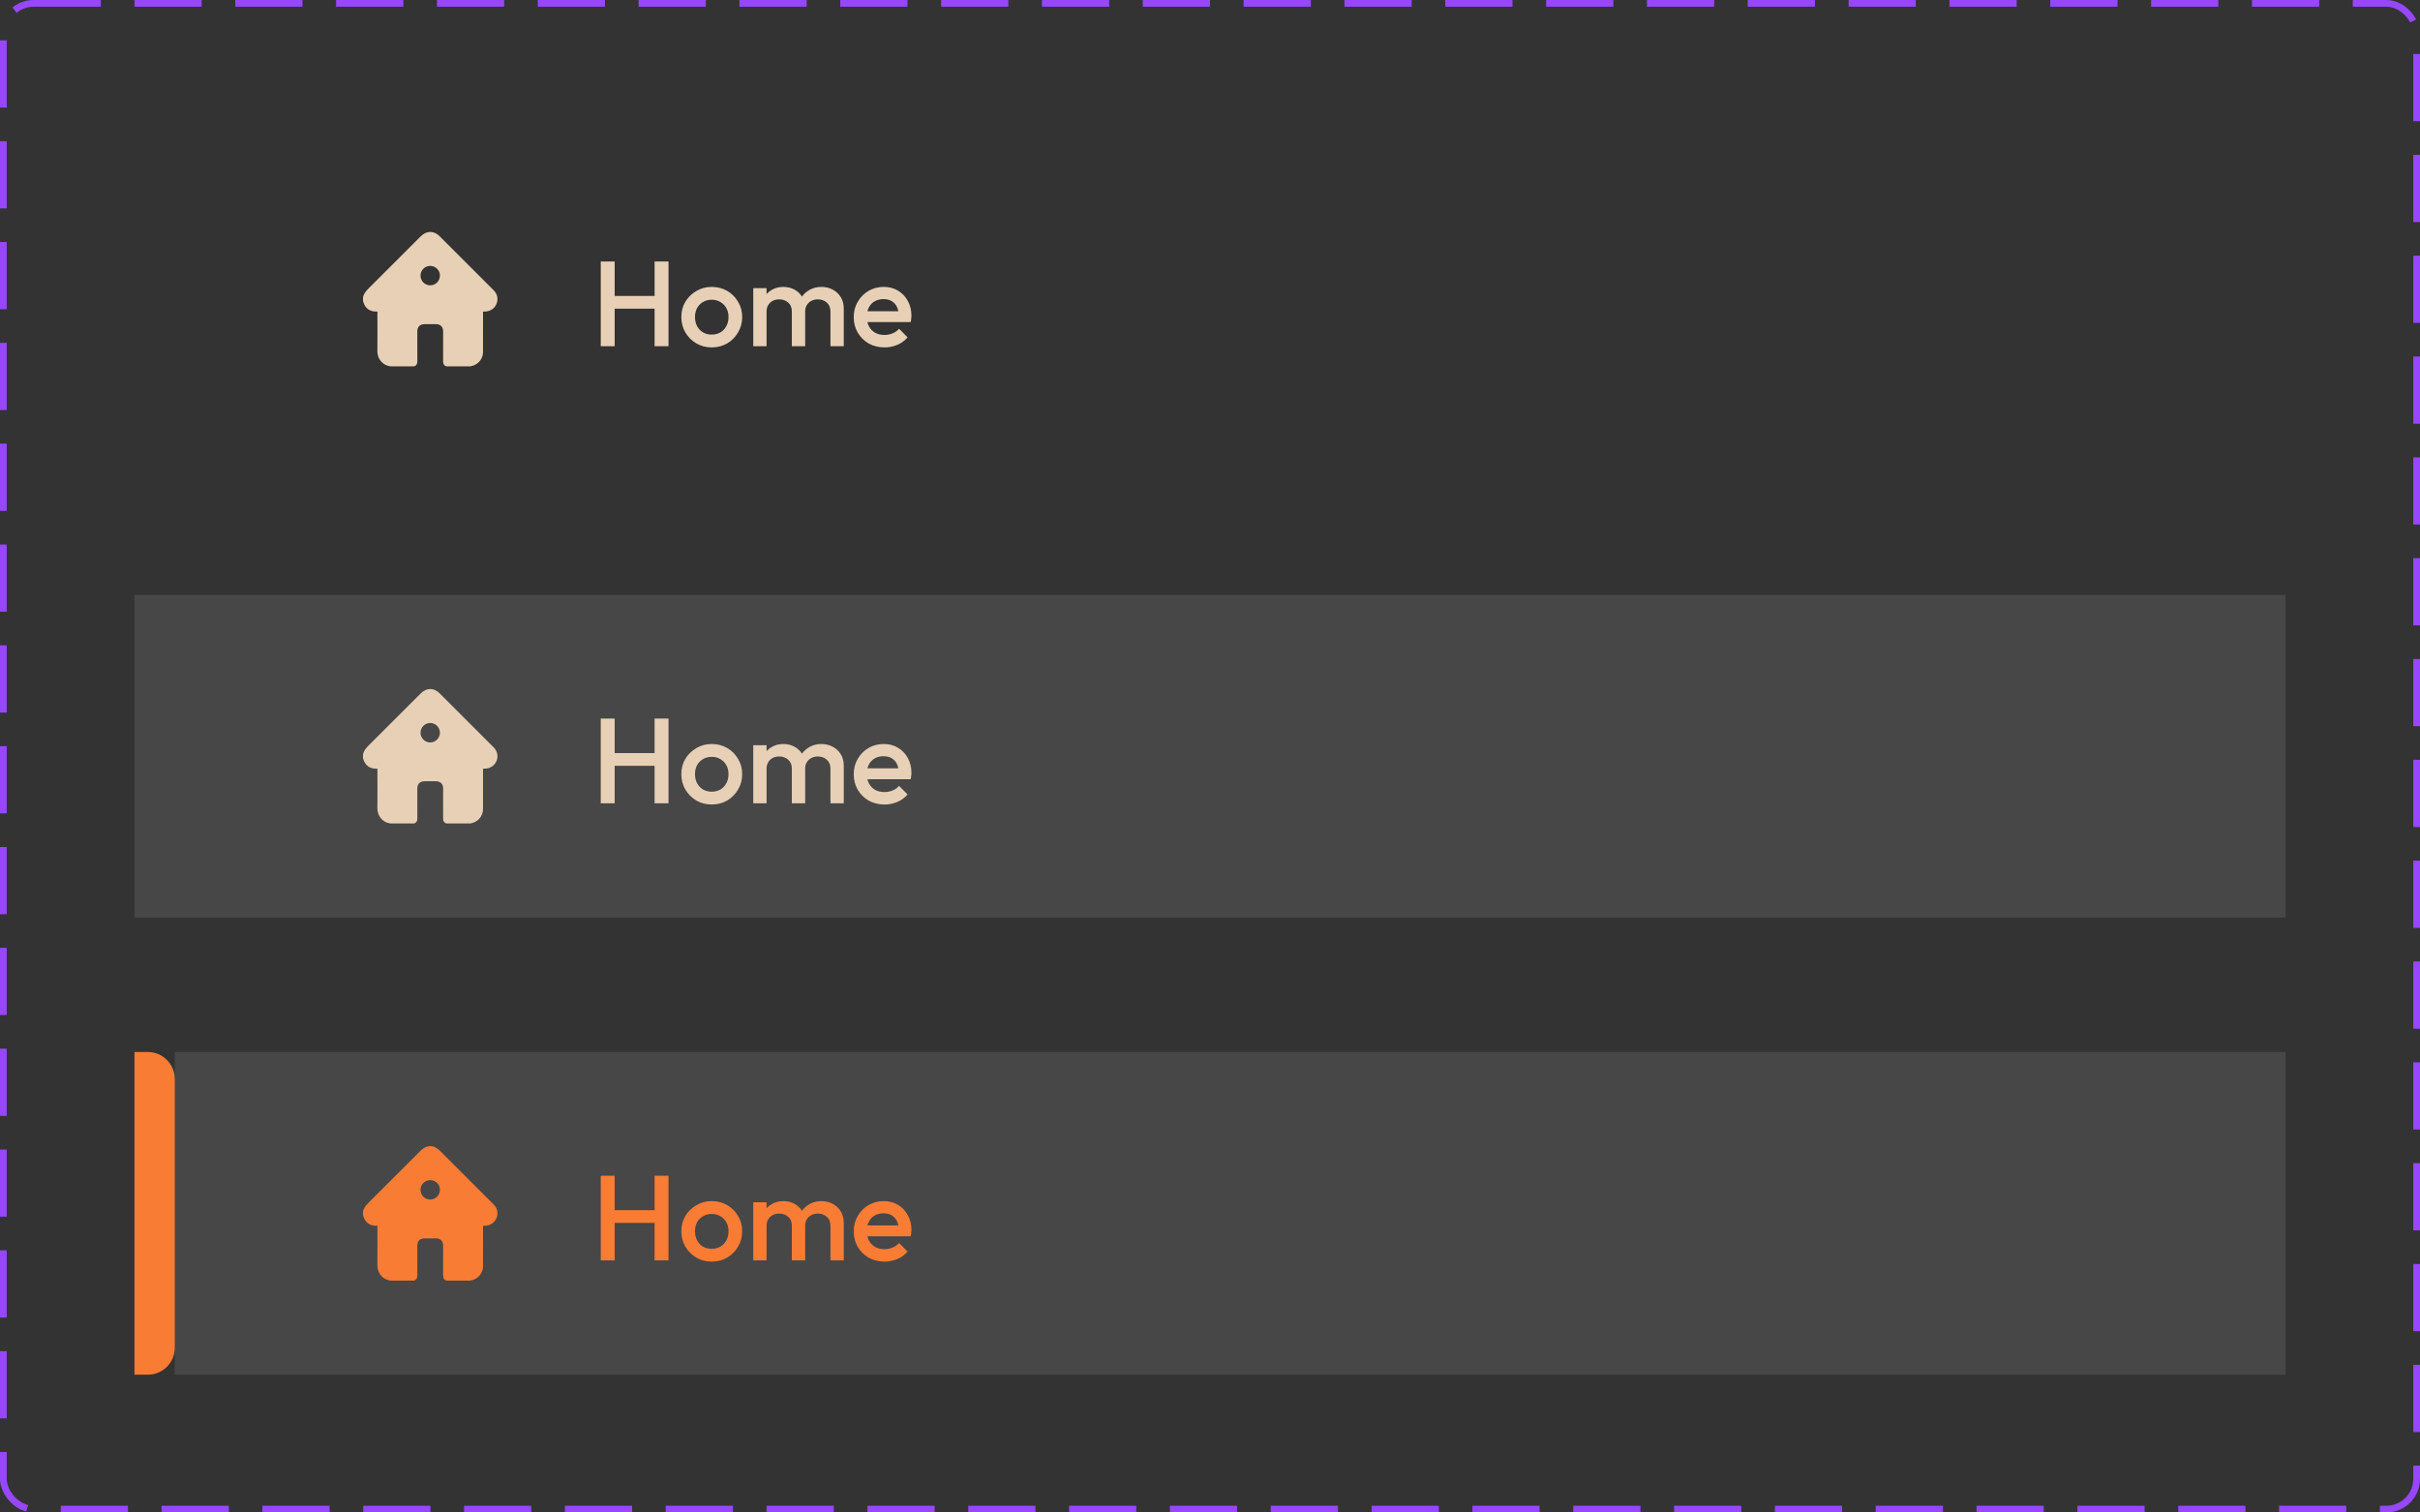 <svg width="360" height="225" viewBox="0 0 360 225" fill="none" xmlns="http://www.w3.org/2000/svg">
<rect x="0" y="0" width="360" height="225" fill="#333333" stroke="none"/>
<rect x="0.5" y="0.5" width="359" height="224" rx="4.5" stroke="#9747FF" stroke-dasharray="10 5"/>
<path d="M73.56 43.312C73.497 43.238 73.427 43.169 73.358 43.1C70.708 40.45 68.055 37.797 65.405 35.147C64.542 34.284 63.461 34.284 62.598 35.147C60.031 37.712 57.471 40.278 54.902 42.834C54.496 43.238 54.118 43.648 54 44.232V44.779C54.067 44.966 54.112 45.166 54.206 45.34C54.543 45.97 55.075 46.305 55.789 46.342C55.887 46.346 55.985 46.343 56.081 46.346C56.093 46.346 56.106 46.354 56.144 46.366V46.582C56.144 48.463 56.163 50.344 56.138 52.223C56.122 53.49 57.042 54.357 57.974 54.471C57.991 54.474 58.007 54.49 58.023 54.5H61.618C61.965 54.371 62.086 54.114 62.084 53.753C62.075 52.278 62.08 50.801 62.08 49.326C62.08 48.608 62.469 48.222 63.191 48.222C63.744 48.222 64.297 48.222 64.85 48.222C65.517 48.224 65.921 48.624 65.921 49.289C65.921 50.779 65.927 52.268 65.917 53.755C65.915 54.117 66.038 54.371 66.384 54.5H69.979C70.092 54.471 70.204 54.443 70.314 54.412C71.191 54.161 71.846 53.331 71.852 52.417C71.862 50.477 71.856 48.539 71.856 46.599V46.36C72.081 46.342 72.297 46.343 72.503 46.305C73.891 46.046 74.474 44.385 73.558 43.31L73.56 43.312ZM63.999 42.445C63.202 42.445 62.555 41.798 62.555 41C62.555 40.203 63.202 39.556 63.999 39.556C64.797 39.556 65.444 40.203 65.444 41C65.444 41.798 64.797 42.445 63.999 42.445Z" fill="#E7D0B6"/>
<path d="M89.368 51.5V38.9H91.438V51.5H89.368ZM97.378 51.5V38.9H99.448V51.5H97.378ZM90.79 45.92V44.03H97.828V45.92H90.79ZM105.872 51.68C105.032 51.68 104.27 51.482 103.586 51.086C102.902 50.678 102.356 50.132 101.948 49.448C101.552 48.764 101.354 48.002 101.354 47.162C101.354 46.322 101.552 45.566 101.948 44.894C102.356 44.222 102.902 43.688 103.586 43.292C104.27 42.884 105.032 42.68 105.872 42.68C106.724 42.68 107.492 42.878 108.176 43.274C108.86 43.67 109.4 44.21 109.796 44.894C110.204 45.566 110.408 46.322 110.408 47.162C110.408 48.002 110.204 48.764 109.796 49.448C109.4 50.132 108.86 50.678 108.176 51.086C107.492 51.482 106.724 51.68 105.872 51.68ZM105.872 49.772C106.364 49.772 106.796 49.664 107.168 49.448C107.552 49.22 107.846 48.908 108.05 48.512C108.266 48.116 108.374 47.666 108.374 47.162C108.374 46.658 108.266 46.214 108.05 45.83C107.834 45.446 107.54 45.146 107.168 44.93C106.796 44.702 106.364 44.588 105.872 44.588C105.392 44.588 104.96 44.702 104.576 44.93C104.204 45.146 103.91 45.446 103.694 45.83C103.49 46.214 103.388 46.658 103.388 47.162C103.388 47.666 103.49 48.116 103.694 48.512C103.91 48.908 104.204 49.22 104.576 49.448C104.96 49.664 105.392 49.772 105.872 49.772ZM112.055 51.5V42.86H114.035V51.5H112.055ZM117.797 51.5V46.352C117.797 45.776 117.617 45.332 117.257 45.02C116.897 44.696 116.453 44.534 115.925 44.534C115.565 44.534 115.241 44.606 114.953 44.75C114.677 44.894 114.455 45.104 114.287 45.38C114.119 45.644 114.035 45.968 114.035 46.352L113.261 45.92C113.261 45.26 113.405 44.69 113.693 44.21C113.981 43.73 114.371 43.358 114.863 43.094C115.355 42.818 115.907 42.68 116.519 42.68C117.131 42.68 117.683 42.812 118.175 43.076C118.667 43.34 119.057 43.712 119.345 44.192C119.633 44.672 119.777 45.248 119.777 45.92V51.5H117.797ZM123.539 51.5V46.352C123.539 45.776 123.359 45.332 122.999 45.02C122.639 44.696 122.195 44.534 121.667 44.534C121.319 44.534 121.001 44.606 120.713 44.75C120.425 44.894 120.197 45.104 120.029 45.38C119.861 45.644 119.777 45.968 119.777 46.352L118.661 45.92C118.721 45.26 118.913 44.69 119.237 44.21C119.561 43.73 119.975 43.358 120.479 43.094C120.995 42.818 121.559 42.68 122.171 42.68C122.795 42.68 123.359 42.812 123.863 43.076C124.367 43.34 124.769 43.712 125.069 44.192C125.369 44.672 125.519 45.248 125.519 45.92V51.5H123.539ZM131.573 51.68C130.709 51.68 129.929 51.488 129.233 51.104C128.549 50.708 128.003 50.168 127.595 49.484C127.199 48.8 127.001 48.032 127.001 47.18C127.001 46.328 127.199 45.566 127.595 44.894C127.991 44.21 128.525 43.67 129.197 43.274C129.881 42.878 130.637 42.68 131.465 42.68C132.269 42.68 132.977 42.866 133.589 43.238C134.213 43.61 134.699 44.12 135.047 44.768C135.407 45.416 135.587 46.154 135.587 46.982C135.587 47.126 135.575 47.276 135.551 47.432C135.539 47.576 135.515 47.738 135.479 47.918H128.387V46.298H134.453L133.715 46.946C133.691 46.418 133.589 45.974 133.409 45.614C133.229 45.254 132.971 44.978 132.635 44.786C132.311 44.594 131.909 44.498 131.429 44.498C130.925 44.498 130.487 44.606 130.115 44.822C129.743 45.038 129.455 45.344 129.251 45.74C129.047 46.124 128.945 46.586 128.945 47.126C128.945 47.666 129.053 48.14 129.269 48.548C129.485 48.956 129.791 49.274 130.187 49.502C130.583 49.718 131.039 49.826 131.555 49.826C131.999 49.826 132.407 49.748 132.779 49.592C133.163 49.436 133.487 49.208 133.751 48.908L135.011 50.186C134.591 50.678 134.081 51.05 133.481 51.302C132.881 51.554 132.245 51.68 131.573 51.68Z" fill="#E7D0B6"/>
<rect width="320" height="48" transform="translate(20 88.5)" fill="white" fill-opacity="0.1"/>
<path d="M73.56 111.312C73.497 111.238 73.427 111.169 73.358 111.1C70.708 108.45 68.055 105.797 65.405 103.147C64.542 102.284 63.461 102.284 62.598 103.147C60.031 105.712 57.471 108.278 54.902 110.834C54.496 111.238 54.118 111.648 54 112.232V112.779C54.067 112.966 54.112 113.166 54.206 113.34C54.543 113.97 55.075 114.305 55.789 114.341C55.887 114.346 55.985 114.344 56.081 114.346C56.093 114.346 56.106 114.354 56.144 114.366V114.582C56.144 116.463 56.163 118.344 56.138 120.223C56.122 121.49 57.042 122.357 57.974 122.471C57.991 122.473 58.007 122.49 58.023 122.5H61.618C61.965 122.371 62.086 122.114 62.084 121.753C62.075 120.278 62.08 118.801 62.08 117.326C62.08 116.608 62.469 116.222 63.191 116.222C63.744 116.222 64.297 116.222 64.85 116.222C65.517 116.225 65.921 116.624 65.921 117.289C65.921 118.779 65.927 120.268 65.917 121.755C65.915 122.116 66.038 122.371 66.384 122.5H69.979C70.092 122.471 70.204 122.443 70.314 122.412C71.191 122.161 71.846 121.331 71.852 120.417C71.862 118.477 71.856 116.539 71.856 114.599V114.36C72.081 114.341 72.297 114.344 72.503 114.305C73.891 114.046 74.474 112.385 73.558 111.31L73.56 111.312ZM63.999 110.445C63.202 110.445 62.555 109.798 62.555 109C62.555 108.203 63.202 107.556 63.999 107.556C64.797 107.556 65.444 108.203 65.444 109C65.444 109.798 64.797 110.445 63.999 110.445Z" fill="#E7D0B6"/>
<path d="M89.368 119.5V106.9H91.438V119.5H89.368ZM97.378 119.5V106.9H99.448V119.5H97.378ZM90.79 113.92V112.03H97.828V113.92H90.79ZM105.872 119.68C105.032 119.68 104.27 119.482 103.586 119.086C102.902 118.678 102.356 118.132 101.948 117.448C101.552 116.764 101.354 116.002 101.354 115.162C101.354 114.322 101.552 113.566 101.948 112.894C102.356 112.222 102.902 111.688 103.586 111.292C104.27 110.884 105.032 110.68 105.872 110.68C106.724 110.68 107.492 110.878 108.176 111.274C108.86 111.67 109.4 112.21 109.796 112.894C110.204 113.566 110.408 114.322 110.408 115.162C110.408 116.002 110.204 116.764 109.796 117.448C109.4 118.132 108.86 118.678 108.176 119.086C107.492 119.482 106.724 119.68 105.872 119.68ZM105.872 117.772C106.364 117.772 106.796 117.664 107.168 117.448C107.552 117.22 107.846 116.908 108.05 116.512C108.266 116.116 108.374 115.666 108.374 115.162C108.374 114.658 108.266 114.214 108.05 113.83C107.834 113.446 107.54 113.146 107.168 112.93C106.796 112.702 106.364 112.588 105.872 112.588C105.392 112.588 104.96 112.702 104.576 112.93C104.204 113.146 103.91 113.446 103.694 113.83C103.49 114.214 103.388 114.658 103.388 115.162C103.388 115.666 103.49 116.116 103.694 116.512C103.91 116.908 104.204 117.22 104.576 117.448C104.96 117.664 105.392 117.772 105.872 117.772ZM112.055 119.5V110.86H114.035V119.5H112.055ZM117.797 119.5V114.352C117.797 113.776 117.617 113.332 117.257 113.02C116.897 112.696 116.453 112.534 115.925 112.534C115.565 112.534 115.241 112.606 114.953 112.75C114.677 112.894 114.455 113.104 114.287 113.38C114.119 113.644 114.035 113.968 114.035 114.352L113.261 113.92C113.261 113.26 113.405 112.69 113.693 112.21C113.981 111.73 114.371 111.358 114.863 111.094C115.355 110.818 115.907 110.68 116.519 110.68C117.131 110.68 117.683 110.812 118.175 111.076C118.667 111.34 119.057 111.712 119.345 112.192C119.633 112.672 119.777 113.248 119.777 113.92V119.5H117.797ZM123.539 119.5V114.352C123.539 113.776 123.359 113.332 122.999 113.02C122.639 112.696 122.195 112.534 121.667 112.534C121.319 112.534 121.001 112.606 120.713 112.75C120.425 112.894 120.197 113.104 120.029 113.38C119.861 113.644 119.777 113.968 119.777 114.352L118.661 113.92C118.721 113.26 118.913 112.69 119.237 112.21C119.561 111.73 119.975 111.358 120.479 111.094C120.995 110.818 121.559 110.68 122.171 110.68C122.795 110.68 123.359 110.812 123.863 111.076C124.367 111.34 124.769 111.712 125.069 112.192C125.369 112.672 125.519 113.248 125.519 113.92V119.5H123.539ZM131.573 119.68C130.709 119.68 129.929 119.488 129.233 119.104C128.549 118.708 128.003 118.168 127.595 117.484C127.199 116.8 127.001 116.032 127.001 115.18C127.001 114.328 127.199 113.566 127.595 112.894C127.991 112.21 128.525 111.67 129.197 111.274C129.881 110.878 130.637 110.68 131.465 110.68C132.269 110.68 132.977 110.866 133.589 111.238C134.213 111.61 134.699 112.12 135.047 112.768C135.407 113.416 135.587 114.154 135.587 114.982C135.587 115.126 135.575 115.276 135.551 115.432C135.539 115.576 135.515 115.738 135.479 115.918H128.387V114.298H134.453L133.715 114.946C133.691 114.418 133.589 113.974 133.409 113.614C133.229 113.254 132.971 112.978 132.635 112.786C132.311 112.594 131.909 112.498 131.429 112.498C130.925 112.498 130.487 112.606 130.115 112.822C129.743 113.038 129.455 113.344 129.251 113.74C129.047 114.124 128.945 114.586 128.945 115.126C128.945 115.666 129.053 116.14 129.269 116.548C129.485 116.956 129.791 117.274 130.187 117.502C130.583 117.718 131.039 117.826 131.555 117.826C131.999 117.826 132.407 117.748 132.779 117.592C133.163 117.436 133.487 117.208 133.751 116.908L135.011 118.186C134.591 118.678 134.081 119.05 133.481 119.302C132.881 119.554 132.245 119.68 131.573 119.68Z" fill="#E7D0B6"/>
<path d="M20 156.5H22C24.209 156.5 26 158.291 26 160.5V200.5C26 202.709 24.209 204.5 22 204.5H20V156.5Z" fill="#F97C35"/>
<rect width="314" height="48" transform="translate(26 156.5)" fill="white" fill-opacity="0.1"/>
<path d="M73.56 179.312C73.497 179.238 73.427 179.169 73.358 179.1C70.708 176.45 68.055 173.797 65.405 171.147C64.542 170.284 63.461 170.284 62.598 171.147C60.031 173.712 57.471 176.278 54.902 178.834C54.496 179.238 54.118 179.648 54 180.232V180.779C54.067 180.966 54.112 181.166 54.206 181.34C54.543 181.97 55.075 182.305 55.789 182.341C55.887 182.346 55.985 182.344 56.081 182.346C56.093 182.346 56.106 182.354 56.144 182.366V182.582C56.144 184.463 56.163 186.344 56.138 188.223C56.122 189.49 57.042 190.357 57.974 190.471C57.991 190.473 58.007 190.49 58.023 190.5H61.618C61.965 190.371 62.086 190.114 62.084 189.753C62.075 188.278 62.08 186.801 62.08 185.326C62.08 184.608 62.469 184.222 63.191 184.222C63.744 184.222 64.297 184.222 64.85 184.222C65.517 184.225 65.921 184.624 65.921 185.289C65.921 186.779 65.927 188.268 65.917 189.755C65.915 190.116 66.038 190.371 66.384 190.5H69.979C70.092 190.471 70.204 190.443 70.314 190.412C71.191 190.161 71.846 189.331 71.852 188.417C71.862 186.477 71.856 184.539 71.856 182.599V182.36C72.081 182.341 72.297 182.344 72.503 182.305C73.891 182.046 74.474 180.385 73.558 179.31L73.56 179.312ZM63.999 178.445C63.202 178.445 62.555 177.798 62.555 177C62.555 176.203 63.202 175.556 63.999 175.556C64.797 175.556 65.444 176.203 65.444 177C65.444 177.798 64.797 178.445 63.999 178.445Z" fill="#F97C35"/>
<path d="M89.368 187.5V174.9H91.438V187.5H89.368ZM97.378 187.5V174.9H99.448V187.5H97.378ZM90.79 181.92V180.03H97.828V181.92H90.79ZM105.872 187.68C105.032 187.68 104.27 187.482 103.586 187.086C102.902 186.678 102.356 186.132 101.948 185.448C101.552 184.764 101.354 184.002 101.354 183.162C101.354 182.322 101.552 181.566 101.948 180.894C102.356 180.222 102.902 179.688 103.586 179.292C104.27 178.884 105.032 178.68 105.872 178.68C106.724 178.68 107.492 178.878 108.176 179.274C108.86 179.67 109.4 180.21 109.796 180.894C110.204 181.566 110.408 182.322 110.408 183.162C110.408 184.002 110.204 184.764 109.796 185.448C109.4 186.132 108.86 186.678 108.176 187.086C107.492 187.482 106.724 187.68 105.872 187.68ZM105.872 185.772C106.364 185.772 106.796 185.664 107.168 185.448C107.552 185.22 107.846 184.908 108.05 184.512C108.266 184.116 108.374 183.666 108.374 183.162C108.374 182.658 108.266 182.214 108.05 181.83C107.834 181.446 107.54 181.146 107.168 180.93C106.796 180.702 106.364 180.588 105.872 180.588C105.392 180.588 104.96 180.702 104.576 180.93C104.204 181.146 103.91 181.446 103.694 181.83C103.49 182.214 103.388 182.658 103.388 183.162C103.388 183.666 103.49 184.116 103.694 184.512C103.91 184.908 104.204 185.22 104.576 185.448C104.96 185.664 105.392 185.772 105.872 185.772ZM112.055 187.5V178.86H114.035V187.5H112.055ZM117.797 187.5V182.352C117.797 181.776 117.617 181.332 117.257 181.02C116.897 180.696 116.453 180.534 115.925 180.534C115.565 180.534 115.241 180.606 114.953 180.75C114.677 180.894 114.455 181.104 114.287 181.38C114.119 181.644 114.035 181.968 114.035 182.352L113.261 181.92C113.261 181.26 113.405 180.69 113.693 180.21C113.981 179.73 114.371 179.358 114.863 179.094C115.355 178.818 115.907 178.68 116.519 178.68C117.131 178.68 117.683 178.812 118.175 179.076C118.667 179.34 119.057 179.712 119.345 180.192C119.633 180.672 119.777 181.248 119.777 181.92V187.5H117.797ZM123.539 187.5V182.352C123.539 181.776 123.359 181.332 122.999 181.02C122.639 180.696 122.195 180.534 121.667 180.534C121.319 180.534 121.001 180.606 120.713 180.75C120.425 180.894 120.197 181.104 120.029 181.38C119.861 181.644 119.777 181.968 119.777 182.352L118.661 181.92C118.721 181.26 118.913 180.69 119.237 180.21C119.561 179.73 119.975 179.358 120.479 179.094C120.995 178.818 121.559 178.68 122.171 178.68C122.795 178.68 123.359 178.812 123.863 179.076C124.367 179.34 124.769 179.712 125.069 180.192C125.369 180.672 125.519 181.248 125.519 181.92V187.5H123.539ZM131.573 187.68C130.709 187.68 129.929 187.488 129.233 187.104C128.549 186.708 128.003 186.168 127.595 185.484C127.199 184.8 127.001 184.032 127.001 183.18C127.001 182.328 127.199 181.566 127.595 180.894C127.991 180.21 128.525 179.67 129.197 179.274C129.881 178.878 130.637 178.68 131.465 178.68C132.269 178.68 132.977 178.866 133.589 179.238C134.213 179.61 134.699 180.12 135.047 180.768C135.407 181.416 135.587 182.154 135.587 182.982C135.587 183.126 135.575 183.276 135.551 183.432C135.539 183.576 135.515 183.738 135.479 183.918H128.387V182.298H134.453L133.715 182.946C133.691 182.418 133.589 181.974 133.409 181.614C133.229 181.254 132.971 180.978 132.635 180.786C132.311 180.594 131.909 180.498 131.429 180.498C130.925 180.498 130.487 180.606 130.115 180.822C129.743 181.038 129.455 181.344 129.251 181.74C129.047 182.124 128.945 182.586 128.945 183.126C128.945 183.666 129.053 184.14 129.269 184.548C129.485 184.956 129.791 185.274 130.187 185.502C130.583 185.718 131.039 185.826 131.555 185.826C131.999 185.826 132.407 185.748 132.779 185.592C133.163 185.436 133.487 185.208 133.751 184.908L135.011 186.186C134.591 186.678 134.081 187.05 133.481 187.302C132.881 187.554 132.245 187.68 131.573 187.68Z" fill="#F97C35"/>
</svg>
